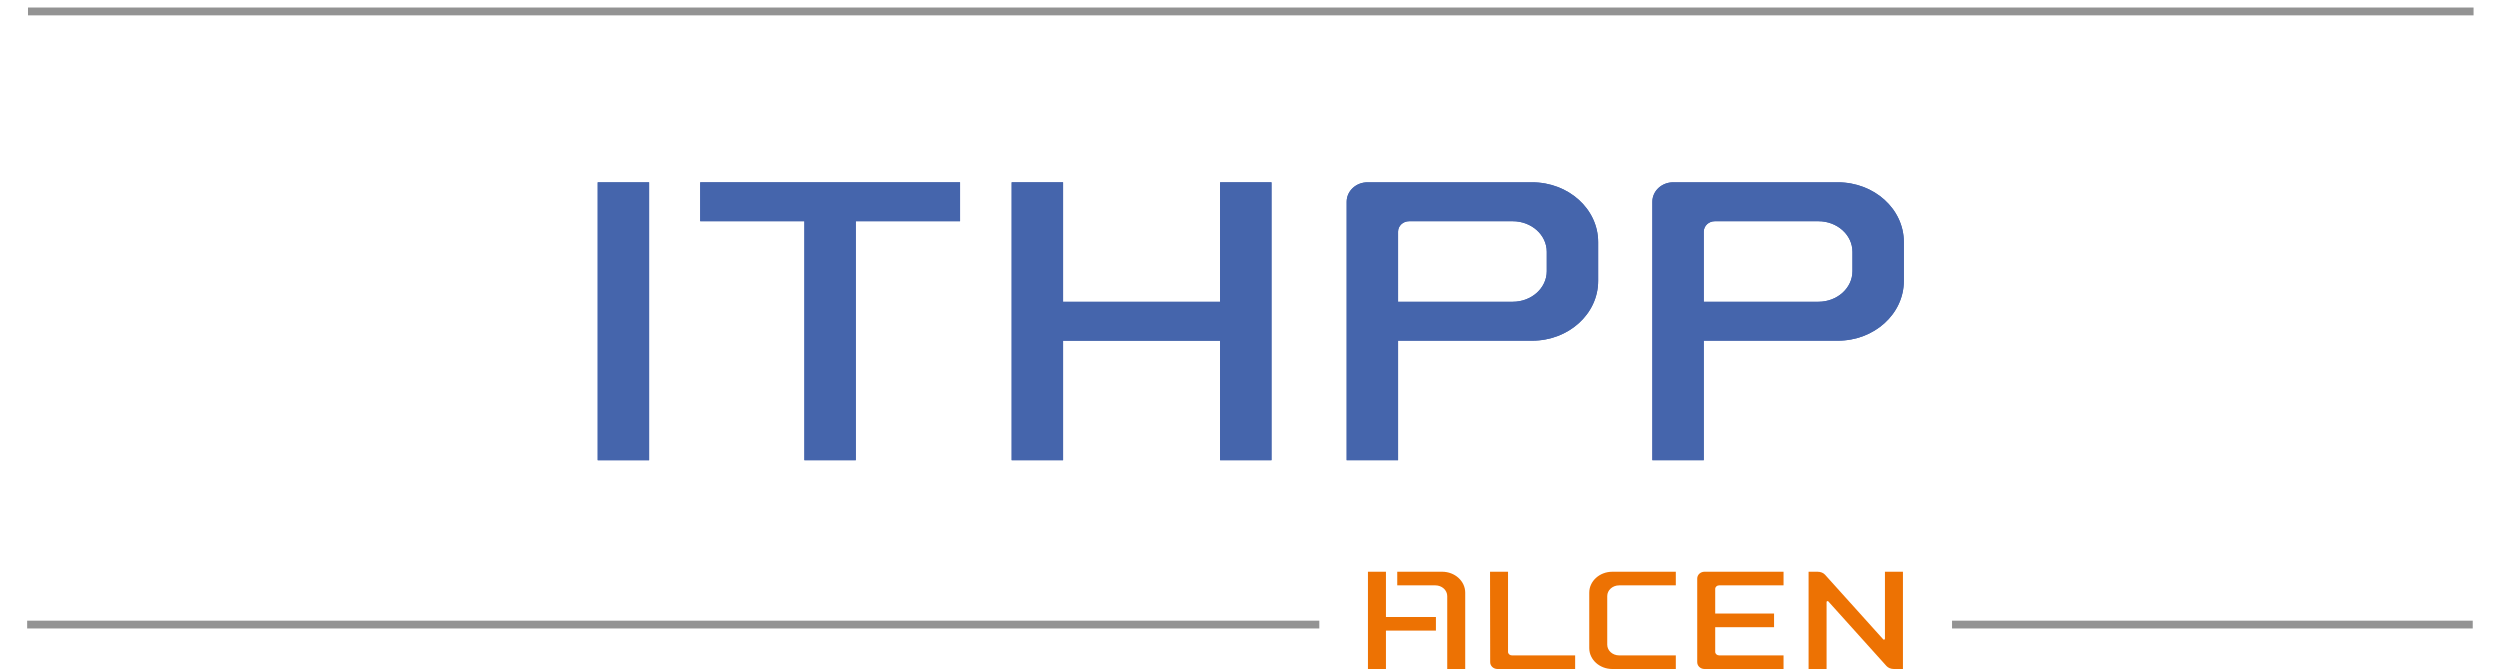 <?xml version="1.0" encoding="utf-8"?>
<!-- Generator: Adobe Illustrator 27.0.1, SVG Export Plug-In . SVG Version: 6.00 Build 0)  -->
<svg version="1.1" xmlns="http://www.w3.org/2000/svg" xmlns:xlink="http://www.w3.org/1999/xlink" x="0px" y="0px"
	 viewBox="0 0 510 137" enable-background="new 0 0 510 137" xml:space="preserve">
	<defs>
		<clipPath id="rectMask">
			<rect x="0" y="0" width="510" height="137" >
				<animate
					attributeName="y"
					attributeType="XML"
					begin="o1.begin"
					dur="3s"
					fill="freeze"
					from="0"
					to="65"
					calcMode="spline"
					keySplines="1, 0, 0.5, 1; 1, 0, 0.5, 1"
					values="0;65;65"
					repeatCount="1" />
				<animate
					attributeName="height"
					attributeType="XML"
					begin="o1.begin"
					dur="3s"
					fill="freeze"
					from="123"
					to="0"
					calcMode="spline"
					keySplines="1, 0, 0.5, 1; 1, 0, 0.5, 1"
					values="123;0;0"
					repeatCount="1" />
			</rect>
		</clipPath>
		<clipPath id="rectMaskOpen">
			<rect x="0" y="0" width="716" height="136" >
				<animate attributeName="y"
						attributeType="XML"
						begin="o1.begin+6s"
						dur="3s"
						fill="freeze"
						from="65"
						to="0"
						calcMode="spline"
						keySplines="1, 0, 0.5, 1; 1, 0, 0.5, 1"
						values="65;0;0"
						repeatCount="1" />
				<animate attributeName="height"
						attributeType="XML"
						begin="o1.begin+6s"
						dur="3s"
						fill="freeze"
						from="0"
						to="123"
						calcMode="spline"
						keySplines="1, 0, 0.5, 1; 1, 0, 0.5, 1"
						values="0;123;123"
						repeatCount="1" />
			</rect>
		</clipPath>
	</defs>

	<g id="ITHPP-logo">
		<rect>
			<animate id="o1"
				begin="2s;o1.end"
				dur="20s"
				attributeName="visibility"
				from="hide"
				to="hide"/>
		</rect>

		<g id="ITHPP_00000134208758690513618820000018218235505230582709_">
			<path fill-rule="evenodd" clip-rule="evenodd" fill="#4565AC" d="M308.592,45.128c3.836,0,6.945,2.792,6.945,6.235v3.963
				c0,3.444-3.109,6.236-6.945,6.236h-23.387V47.254c0-1.175,1.016-2.126,2.268-2.126H308.592L308.592,45.128z M312.56,37.19
				c7.436,0,13.465,5.458,13.465,12.189v7.931c0,6.731-6.028,12.188-13.465,12.188h-27.354v24.385h-10.488V41.159
				c0-2.192,1.904-3.969,4.253-3.969H312.56L312.56,37.19z"/>
			<polygon fill="#4565AC" points="174.582,93.883 164.094,93.883 164.094,45.127 142.842,45.127 142.842,37.19 195.85,37.19
				195.85,45.127 174.582,45.127 174.582,93.883"/>
			<polygon fill="#4565AC" points="259.385,37.19 259.385,93.883 248.896,93.883 248.896,69.506 216.866,69.506 216.866,93.883
				206.378,93.883 206.378,37.19 216.866,37.19 216.866,61.568 248.896,61.568 248.896,37.19 259.385,37.19"/>
			<path fill-rule="evenodd" clip-rule="evenodd" fill="#4565AC" d="M370.955,45.128c3.836,0,6.945,2.792,6.945,6.235v3.963
				c0,3.444-3.109,6.236-6.945,6.236h-23.387V47.254c0-1.175,1.016-2.126,2.268-2.126H370.955L370.955,45.128z M374.922,37.19
				c7.436,0,13.465,5.458,13.465,12.189v7.931c0,6.731-6.028,12.188-13.465,12.188h-27.354v24.385H337.08V41.159
				c0-2.192,1.904-3.969,4.252-3.969H374.922L374.922,37.19z"/>
			<polygon fill="#4565AC" points="132.418,93.887 121.93,93.887 121.93,37.193 132.418,37.193 132.418,93.887"/>
		</g>

		<animate
			attributeName="opacity"
			from="0"
			to="1"
			dur="0.5s"
			begin="o1.end"
			fill="freeze"
			repeatCount="1"/>
		<animate
			attributeName="opacity"
			from="1"
			to="0"
			dur="0.1s"
			begin="o1.begin"
			fill="freeze"
			repeatCount="1"/>
	</g>

	<g id="ITHPP" clip-path="url(#rectMask)">
		<path fill-rule="evenodd" clip-rule="evenodd" fill="#4565AC" d="M308.592,45.128c3.836,0,6.945,2.792,6.945,6.235v3.963
			c0,3.444-3.109,6.236-6.945,6.236h-23.387V47.254c0-1.175,1.016-2.126,2.268-2.126H308.592L308.592,45.128z M312.56,37.19
			c7.436,0,13.465,5.458,13.465,12.189v7.931c0,6.731-6.028,12.188-13.465,12.188h-27.354v24.385h-10.488V41.159
			c0-2.192,1.904-3.969,4.253-3.969H312.56L312.56,37.19z"/>
		<polygon fill="#4565AC" points="174.582,93.883 164.094,93.883 164.094,45.127 142.842,45.127 142.842,37.19 195.85,37.19
			195.85,45.127 174.582,45.127 174.582,93.883"/>
		<polygon fill="#4565AC" points="259.385,37.19 259.385,93.883 248.896,93.883 248.896,69.506 216.866,69.506 216.866,93.883
			206.378,93.883 206.378,37.19 216.866,37.19 216.866,61.568 248.896,61.568 248.896,37.19 259.385,37.19"/>
		<path fill-rule="evenodd" clip-rule="evenodd" fill="#4565AC" d="M370.955,45.128c3.836,0,6.945,2.792,6.945,6.235v3.963
			c0,3.444-3.109,6.236-6.945,6.236h-23.387V47.254c0-1.175,1.016-2.126,2.268-2.126H370.955L370.955,45.128z M374.922,37.19
			c7.436,0,13.465,5.458,13.465,12.189v7.931c0,6.731-6.028,12.188-13.465,12.188h-27.354v24.385H337.08V41.159
			c0-2.192,1.904-3.969,4.252-3.969H374.922L374.922,37.19z"/>
		<polygon fill="#4565AC" points="132.418,93.887 121.93,93.887 121.93,37.193 132.418,37.193 132.418,93.887"/>
	</g>

	<rect id="trait-haut" x="5.71" y="1.534" fill="#939393" width="498.897" height="1.6">
		<animate
			attributeName="opacity"
			from="0"
			to="1"
			dur="0.1s"
			begin="o1.end"
			fill="freeze"
			repeatCount="1"/>
		<animate
			attributeName="opacity"
			from="1"
			to="0"
			dur="0.5s"
			begin="o1.begin+1s"
			fill="freeze"
			repeatCount="1"/>
		<animate
			attributeName="y"
			attributeType="XML"
			begin="o1.begin"
			dur="3s"
			fill="freeze"
			from="1.534"
			to="65"
			calcMode="spline"
			keySplines="1, 0, 0.5, 1; 1, 0, 0.5, 1"
			values="1.534;65;65"
			repeatCount="1" />
	</rect>

	<g id="traitAlcen">
		<path id="ALCEN" display="inline" fill-rule="evenodd" clip-rule="evenodd" fill="#ED7203" d="M294.193,116.633
		c2.603,0,4.712,1.912,4.712,4.268v15.576h-3.67v-14.881c0-1.207-1.089-2.184-2.432-2.184h-7.765v-2.779H294.193L294.193,116.633z
		 M282.734,125.862h10.195v2.777h-10.195v7.838h-3.671v-19.844h3.671V125.862L282.734,125.862z M327.877,131.516
		c0,1.205,1.088,2.184,2.431,2.184h11.559v2.777h-12.948c-2.603,0-4.712-1.91-4.712-4.266v-11.312c0-2.354,2.109-4.266,4.712-4.266
		h12.948v2.779h-11.559c-1.343,0-2.431,0.977-2.431,2.184V131.516L327.877,131.516z M350.696,119.412
		c-0.438,0-0.794,0.322-0.794,0.719v5.035h12.005v2.779h-12.005v5.035c0,0.396,0.355,0.719,0.794,0.719h13.147v2.777H347.72
		c-0.822,0-1.488-0.621-1.488-1.389v-17.064c0-0.768,0.666-1.391,1.488-1.391h16.123v2.779H350.696L350.696,119.412z
		 M307.637,132.981c0,0.396,0.355,0.719,0.794,0.719h12.898v2.777h-15.844c-0.822,0-1.488-0.621-1.488-1.389l-0.03-18.455h3.671
		V132.981L307.637,132.981z M384.214,130.467c0.229,0.061,0.314-0.047,0.314-0.178l0.001-13.656h3.671v19.844h-1.836
		c-0.631,0-1.188-0.24-1.519-0.607l-11.908-13.227c-0.228-0.061-0.314,0.049-0.314,0.178l-0.001,13.656h-3.671v-18.488v-1.355h1.836
		c0.63,0,1.188,0.242,1.517,0.607L384.214,130.467L384.214,130.467z"/>
		<path id="trait-bas" display="inline" fill="#939393" d="M504.439,128.201H398.216v-1.588h106.223V128.201z M269.142,128.201H5.541
			v-1.588h263.6V128.201z"/>
		<animateTransform
			accumulate="none"
			additive="replace"
			attributeName="transform"
			begin="o1.begin"
			calcMode="spline"
			dur="3s"
			fill="remove"
			from="0 0"
			keySplines="1, 0, 0.5, 1; 1, 0, 0.5, 1"
			repeatCount="1"
			restart="always"
			to="0 -61.5"
			type="translate"
			values="0 0;0 -61.5;0 -61.5" />
		<animate
			attributeName="opacity"
			from="0"
			to="1"
			dur="0.1s"
			begin="o1.end"
			fill="freeze"
			repeatCount="1"/>
		<animate
			accumulate="none"
			additive="replace"
			attributeName="opacity"
			begin="o1.begin+2.5s"
			calcMode="linear"
			dur="0.5s"
			fill="freeze"
			from="1"
			repeatCount="1"
			restart="always"
			to="0" />
	</g>

	<g opacity="0" transform="translate(30, -1)">
		<path fill="#939393" d="M148.6,68.3c0,4.5-1,8.1-2.9,10.8c-2,2.7-4.6,4-8,4c-2.2,0-4.1-0.5-5.9-1.4c-1.7-0.9-3.1-2.2-4.1-3.8v4.6
			h-1.5V41.3h1.5v17.5c1-1.9,2.4-3.4,4-4.3c1.7-1,3.6-1.5,5.8-1.5c3.4,0,6.1,1.3,8,3.9c2,2.6,2.9,6.3,2.9,11v0.4H148.6z M147,67.7
			c0-4.2-0.8-7.4-2.5-9.8c-1.7-2.4-4-3.5-6.9-3.5c-2.4,0-4.5,0.6-6.2,1.9c-1.7,1.3-2.9,3.1-3.7,5.6v13.3c0.8,2.1,2,3.6,3.7,4.8
			c1.7,1.1,3.8,1.7,6.2,1.7c3,0,5.3-1.2,6.9-3.6C146.2,75.7,147,72.2,147,67.7z"/>
		<path fill="#939393" d="M166.9,83.1c-2.3,0-4.5-0.6-6.5-1.9s-3.5-3-4.6-5.2s-1.7-4.6-1.7-7.3v-1.2c0-2.7,0.5-5.1,1.6-7.4
			c1.1-2.2,2.6-4,4.4-5.2c1.9-1.3,3.9-1.9,6.2-1.9c3.2,0,5.9,1.2,7.9,3.5c2.1,2.3,3.1,5.3,3.1,9.1v1.5h-21.8v1.6
			c0,2.4,0.5,4.5,1.5,6.6c1,2,2.4,3.6,4.1,4.7s3.6,1.7,5.7,1.7c2,0,3.6-0.3,5-1c1.4-0.6,2.6-1.6,3.6-3l1,0.7
			C174.4,81.5,171.2,83.1,166.9,83.1z M166.4,54.4c-2.8,0-5.2,1.1-7.2,3.2c-2,2.1-3.1,4.8-3.5,8h20.2v-0.3c0-2-0.4-3.8-1.2-5.5
			c-0.8-1.7-2-3-3.4-3.9C169.8,54.9,168.2,54.4,166.4,54.4z"/>
		<path fill="#939393" d="M194,81.6c2.6,0,4.8-0.7,6.5-2.1s2.6-3.3,2.8-5.8h1.4c-0.1,2.8-1.2,5.1-3.2,6.8c-2,1.7-4.5,2.6-7.5,2.6
			c-3.6,0-6.5-1.3-8.7-3.9c-2.1-2.6-3.2-6.2-3.2-10.7v-1c0-4.4,1.1-7.9,3.2-10.6c2.1-2.6,5-3.9,8.6-3.9c3.1,0,5.6,0.9,7.6,2.8
			c2,1.8,3.1,4.3,3.2,7.4h-1.4c-0.1-2.6-1-4.7-2.8-6.3c-1.7-1.6-3.9-2.4-6.6-2.4c-3.2,0-5.8,1.2-7.6,3.5c-1.8,2.3-2.8,5.6-2.8,9.7
			v0.9c0,4.1,0.9,7.3,2.8,9.6C188.2,80.5,190.8,81.6,194,81.6z"/>
		<path fill="#939393" d="M209.9,67.5c0-2.8,0.5-5.3,1.6-7.5s2.6-3.9,4.5-5.2c1.9-1.2,4.1-1.9,6.6-1.9c2.4,0,4.6,0.6,6.6,1.8
			c1.9,1.2,3.4,2.9,4.5,5.1c1.1,2.2,1.6,4.7,1.7,7.4v1.3c0,2.8-0.5,5.3-1.6,7.5s-2.6,3.9-4.5,5.2c-1.9,1.2-4.1,1.9-6.6,1.9
			s-4.7-0.6-6.6-1.8s-3.5-2.9-4.5-5.1c-1.1-2.2-1.6-4.7-1.6-7.4v-1.3H209.9z M211.3,68.6c0,2.4,0.5,4.6,1.4,6.6c1,2,2.3,3.6,4,4.7
			s3.7,1.7,5.9,1.7c3.3,0,6-1.2,8.1-3.7s3.1-5.7,3.1-9.6v-0.8c0-2.4-0.5-4.6-1.5-6.6s-2.3-3.6-4-4.7c-1.7-1.1-3.6-1.7-5.8-1.7
			c-3.3,0-6,1.3-8.1,3.8s-3.1,5.7-3.1,9.5V68.6z"/>
		<path fill="#939393" d="M263.1,82.6h-1.4V63c0-2.9-0.7-5.1-1.9-6.5c-1.3-1.4-3.3-2.1-6-2.1c-3.2,0-5.8,1.4-7.8,4.2
			c-1.2,1.7-2,3.5-2.4,5.6v18.4H242V53.5h1.5v6.9c1-2.4,2.4-4.2,4.2-5.5s3.8-1.9,6.1-1.9c2.4,0,4.4,0.5,6,1.6c1.5,1.1,2.6,2.8,3,5.3
			c0.9-2.1,2.3-3.8,4.2-5c1.9-1.2,4.1-1.9,6.5-1.9c3.1,0,5.5,0.9,7,2.7s2.3,4.4,2.3,8v19h-1.5v-19c0-3.2-0.6-5.5-1.9-7.1
			c-1.3-1.5-3.3-2.3-6-2.2c-3.5,0.1-6.3,1.5-8.4,4.2c-1.2,1.6-1.8,3.1-1.9,4.6L263.1,82.6L263.1,82.6z"/>
		<path fill="#939393" d="M302.1,83.1c-2.3,0-4.5-0.6-6.5-1.9s-3.5-3-4.6-5.2s-1.7-4.6-1.7-7.3v-1.2c0-2.7,0.5-5.1,1.6-7.4
			c1.1-2.2,2.6-4,4.4-5.2c1.9-1.3,3.9-1.9,6.1-1.9c3.2,0,5.9,1.2,7.9,3.5c2.1,2.3,3.1,5.3,3.1,9.1v1.5h-21.8v1.6
			c0,2.4,0.5,4.5,1.5,6.6c1,2,2.4,3.6,4.1,4.7s3.6,1.7,5.7,1.7c2,0,3.6-0.3,5-1s2.6-1.6,3.6-3l1,0.7
			C309.6,81.5,306.3,83.1,302.1,83.1z M301.5,54.4c-2.8,0-5.2,1.1-7.2,3.2c-2,2.1-3.1,4.8-3.5,8H311v-0.3c0-2-0.4-3.8-1.2-5.5
			c-0.8-1.7-2-3-3.4-3.9C305,54.9,303.4,54.4,301.5,54.4z"/>
		<path fill="#939393" d="M337.3,75.4c0-3.5-3-5.9-9-7.2c-3.6-0.8-6.1-1.8-7.5-3s-2.1-2.9-2.1-5s0.9-3.9,2.7-5.3c1.8-1.4,4.1-2.1,7-2.1
			c3.1,0,5.6,0.7,7.5,2.2s2.8,3.5,2.8,6.1h-1.5c0-2-0.8-3.6-2.5-4.9c-1.6-1.3-3.8-2-6.4-2c-2.5,0-4.6,0.6-6,1.7
			c-1.5,1.1-2.2,2.5-2.2,4.2c0,1.3,0.3,2.3,0.8,3.1c0.6,0.7,1.5,1.4,2.7,2s3.1,1.2,5.5,1.7c2.4,0.6,4.3,1.2,5.7,2s2.4,1.6,3,2.7
			c0.6,1,0.9,2.3,0.9,3.8c0,2.3-0.9,4.1-2.8,5.5s-4.3,2.1-7.4,2.1c-3.3,0-5.9-0.7-7.9-2.2s-3-3.4-3-5.7h1.4c0.1,2,1,3.6,2.7,4.8
			s3.9,1.7,6.7,1.7c2.6,0,4.7-0.6,6.3-1.8C336.5,78.6,337.3,77.2,337.3,75.4z"/>
		<animate
			attributeName="opacity"
			from="0"
			to="1"
			dur="3s"
			begin="o1.begin+2.5s"
			fill="freeze"
			repeatCount="1"
			calcMode="spline"
			keySplines="1, 0, 0.5, 1; 1, 0, 0.5, 1"
			values="0;1;0" />
	</g>

	<g id="ITOPP">
		<g id="ITOPP-caps" opacity="0" clip-path="url(#rectMaskOpen)">
			<path fill-rule="evenodd" clip-rule="evenodd" fill="#4565AC" d="M307.059,45.128c3.836,0,6.945,2.792,6.945,6.235v3.963
				c0,3.444-3.109,6.236-6.945,6.236h-23.387V47.254c0-1.175,1.016-2.126,2.268-2.126H307.059L307.059,45.128z M311.027,37.19
				c7.436,0,13.465,5.458,13.465,12.189v7.931c0,6.731-6.028,12.188-13.465,12.188h-27.354v24.385h-10.488V41.159
				c0-2.192,1.904-3.969,4.253-3.969H311.027L311.027,37.19z"/>
			<polygon fill="#4565AC" points="174.582,93.883 164.094,93.883 164.094,45.127 142.842,45.127 142.842,37.19 195.85,37.19
				195.85,45.127 174.582,45.127 174.582,93.883 		"/>
			<path fill-rule="evenodd" clip-rule="evenodd" fill="#4565AC" d="M215.924,79.71c0,3.443,3.109,6.235,6.944,6.235h18.994
				c3.835,0,6.944-2.792,6.944-6.235V51.364c0-3.444-3.109-6.236-6.944-6.236h-18.994c-3.835,0-6.944,2.792-6.944,6.236V79.71
				L215.924,79.71z M218.9,93.883c-7.436,0-13.464-5.457-13.464-12.189V49.379c0-6.731,6.028-12.189,13.464-12.189h26.931
				c7.436,0,13.464,5.458,13.464,12.189v32.314c0,6.732-6.028,12.189-13.464,12.189H218.9L218.9,93.883z"/>
			<path fill-rule="evenodd" clip-rule="evenodd" fill="#4565AC" d="M369.421,45.128c3.836,0,6.945,2.792,6.945,6.235v3.963
				c0,3.444-3.109,6.236-6.945,6.236h-23.387V47.254c0-1.175,1.016-2.126,2.268-2.126H369.421L369.421,45.128z M373.389,37.19
				c7.436,0,13.465,5.458,13.465,12.189v7.931c0,6.731-6.028,12.188-13.465,12.188h-27.354v24.385h-10.488V41.159
				c0-2.192,1.904-3.969,4.252-3.969H373.389L373.389,37.19z"/>
			<polygon fill="#4565AC" points="132.418,93.887 121.93,93.887 121.93,37.193 132.418,37.193 132.418,93.887 		"/>
			<animate attributeName="opacity"
					from="0"
					to="1"
					dur="0.1s"
					begin="o1.begin+6.5s"
					fill="freeze"
					repeatCount="1"/>
			<animate accumulate="none"
					additive="replace"
					attributeName="opacity"
					begin="o1.end"
					calcMode="linear"
					dur="0.5s"
					fill="freeze"
					from="1"
					repeatCount="1"
					restart="always"
					to="0" />
		</g>
		<g id="traitAlcen1" opacity="0">
			<path id="ALCEN_00000068656729544342373300000017472774543370788518_" fill-rule="evenodd" clip-rule="evenodd" fill="#ED7203" d="
				M292.655,116.167c2.603,0,4.712,1.912,4.712,4.268v15.576h-3.67V121.13c0-1.207-1.089-2.184-2.432-2.184h-7.765v-2.779H292.655
				L292.655,116.167z M281.196,125.395h10.195v2.777h-10.195v7.838h-3.671v-19.844h3.671V125.395L281.196,125.395z M326.339,131.05
				c0,1.205,1.088,2.184,2.431,2.184h11.559v2.777H327.38c-2.603,0-4.712-1.91-4.712-4.266v-11.312c0-2.354,2.109-4.266,4.712-4.266
				h12.948v2.779H328.77c-1.343,0-2.431,0.977-2.431,2.184V131.05L326.339,131.05z M349.158,118.946c-0.438,0-0.794,0.322-0.794,0.719
				v5.035h12.005v2.779h-12.005v5.035c0,0.396,0.355,0.719,0.794,0.719h13.147v2.777h-16.123c-0.822,0-1.488-0.621-1.488-1.389
				v-17.064c0-0.768,0.666-1.391,1.488-1.391h16.123v2.779H349.158L349.158,118.946z M306.099,132.515
				c0,0.396,0.355,0.719,0.794,0.719h12.898v2.777h-15.844c-0.822,0-1.488-0.621-1.488-1.389l-0.03-18.455h3.671V132.515
				L306.099,132.515z M382.676,130.001c0.229,0.061,0.314-0.047,0.314-0.178l0.001-13.656h3.671v19.844h-1.836
				c-0.631,0-1.188-0.24-1.519-0.607l-11.908-13.227c-0.229-0.061-0.314,0.049-0.314,0.178l-0.001,13.656h-3.671v-18.488v-1.355h1.836
				c0.63,0,1.188,0.242,1.517,0.607L382.676,130.001L382.676,130.001z"/>
			<path id="trait-bas_00000180353597465156923850000002970663677600189839_" fill="#939393" d="M504.449,127.734H396.678v-1.588
				h107.771V127.734z M267.604,127.734H5.551v-1.588h262.052V127.734z"/>
			<animateTransform
				accumulate="none"
				additive="replace"
				attributeName="transform"
				begin="o1.begin+6s"
				calcMode="spline"
				dur="3s"
				fill="remove"
				from="0 -61.5"
				to="0 0"
				keySplines="1, 0, 0.5, 1; 1, 0, 0.5, 1"
				repeatCount="1"
				restart="always"
				type="translate"
				values="0 -61.5;0 0;0 0" />
			<animate
				attributeName="opacity"
				from="0"
				to="1"
				dur="0.1s"
				begin="o1.begin+6s"
				fill="freeze"
				repeatCount="1"/>
			<animate
				accumulate="none"
				additive="replace"
				attributeName="opacity"
				begin="o1.end"
				calcMode="linear"
				dur="0.5s"
				fill="freeze"
				from="1"
				repeatCount="1"
				restart="always"
				to="0" />
		</g>
		<rect id="trait-haut_1" x="5.71" y="1.534" display="inline" opacity="0" fill="#939393" width="498.897" height="1.587">
			<animate
				attributeName="opacity"
				from="0"
				to="1"
				dur="0.1s"
				begin="o1.begin+6.4s"
				fill="freeze"
				repeatCount="1" />
			<animate
				attributeName="y"
				attributeType="XML"
				begin="o1.begin+6s"
				dur="3s"
				fill="freeze"
				from="65"
				to="0.9"
				calcMode="spline"
				keySplines="1, 0, 0.5, 1; 1, 0, 0.5, 1"
				values="65;0.9;0.9"
				repeatCount="1" />
			<animate
				accumulate="none"
				additive="replace"
				attributeName="opacity"
				begin="o1.end"
				calcMode="linear"
				dur="0.5s"
				fill="freeze"
				from="1"
				repeatCount="1"
				restart="always"
				to="0" />
		</rect>
		<animate
			attributeName="opacity"
			from="1"
			to="0"
			dur="1s"
			begin="o1.end-1s"
			fill="freeze"
			repeatCount="1"/>
		<animate
			attributeName="opacity"
			from="0"
			to="1"
			dur="0.1s"
			begin="o1.begin+5.5s"
			fill="freeze"
			repeatCount="1" />
	</g>
</svg>

